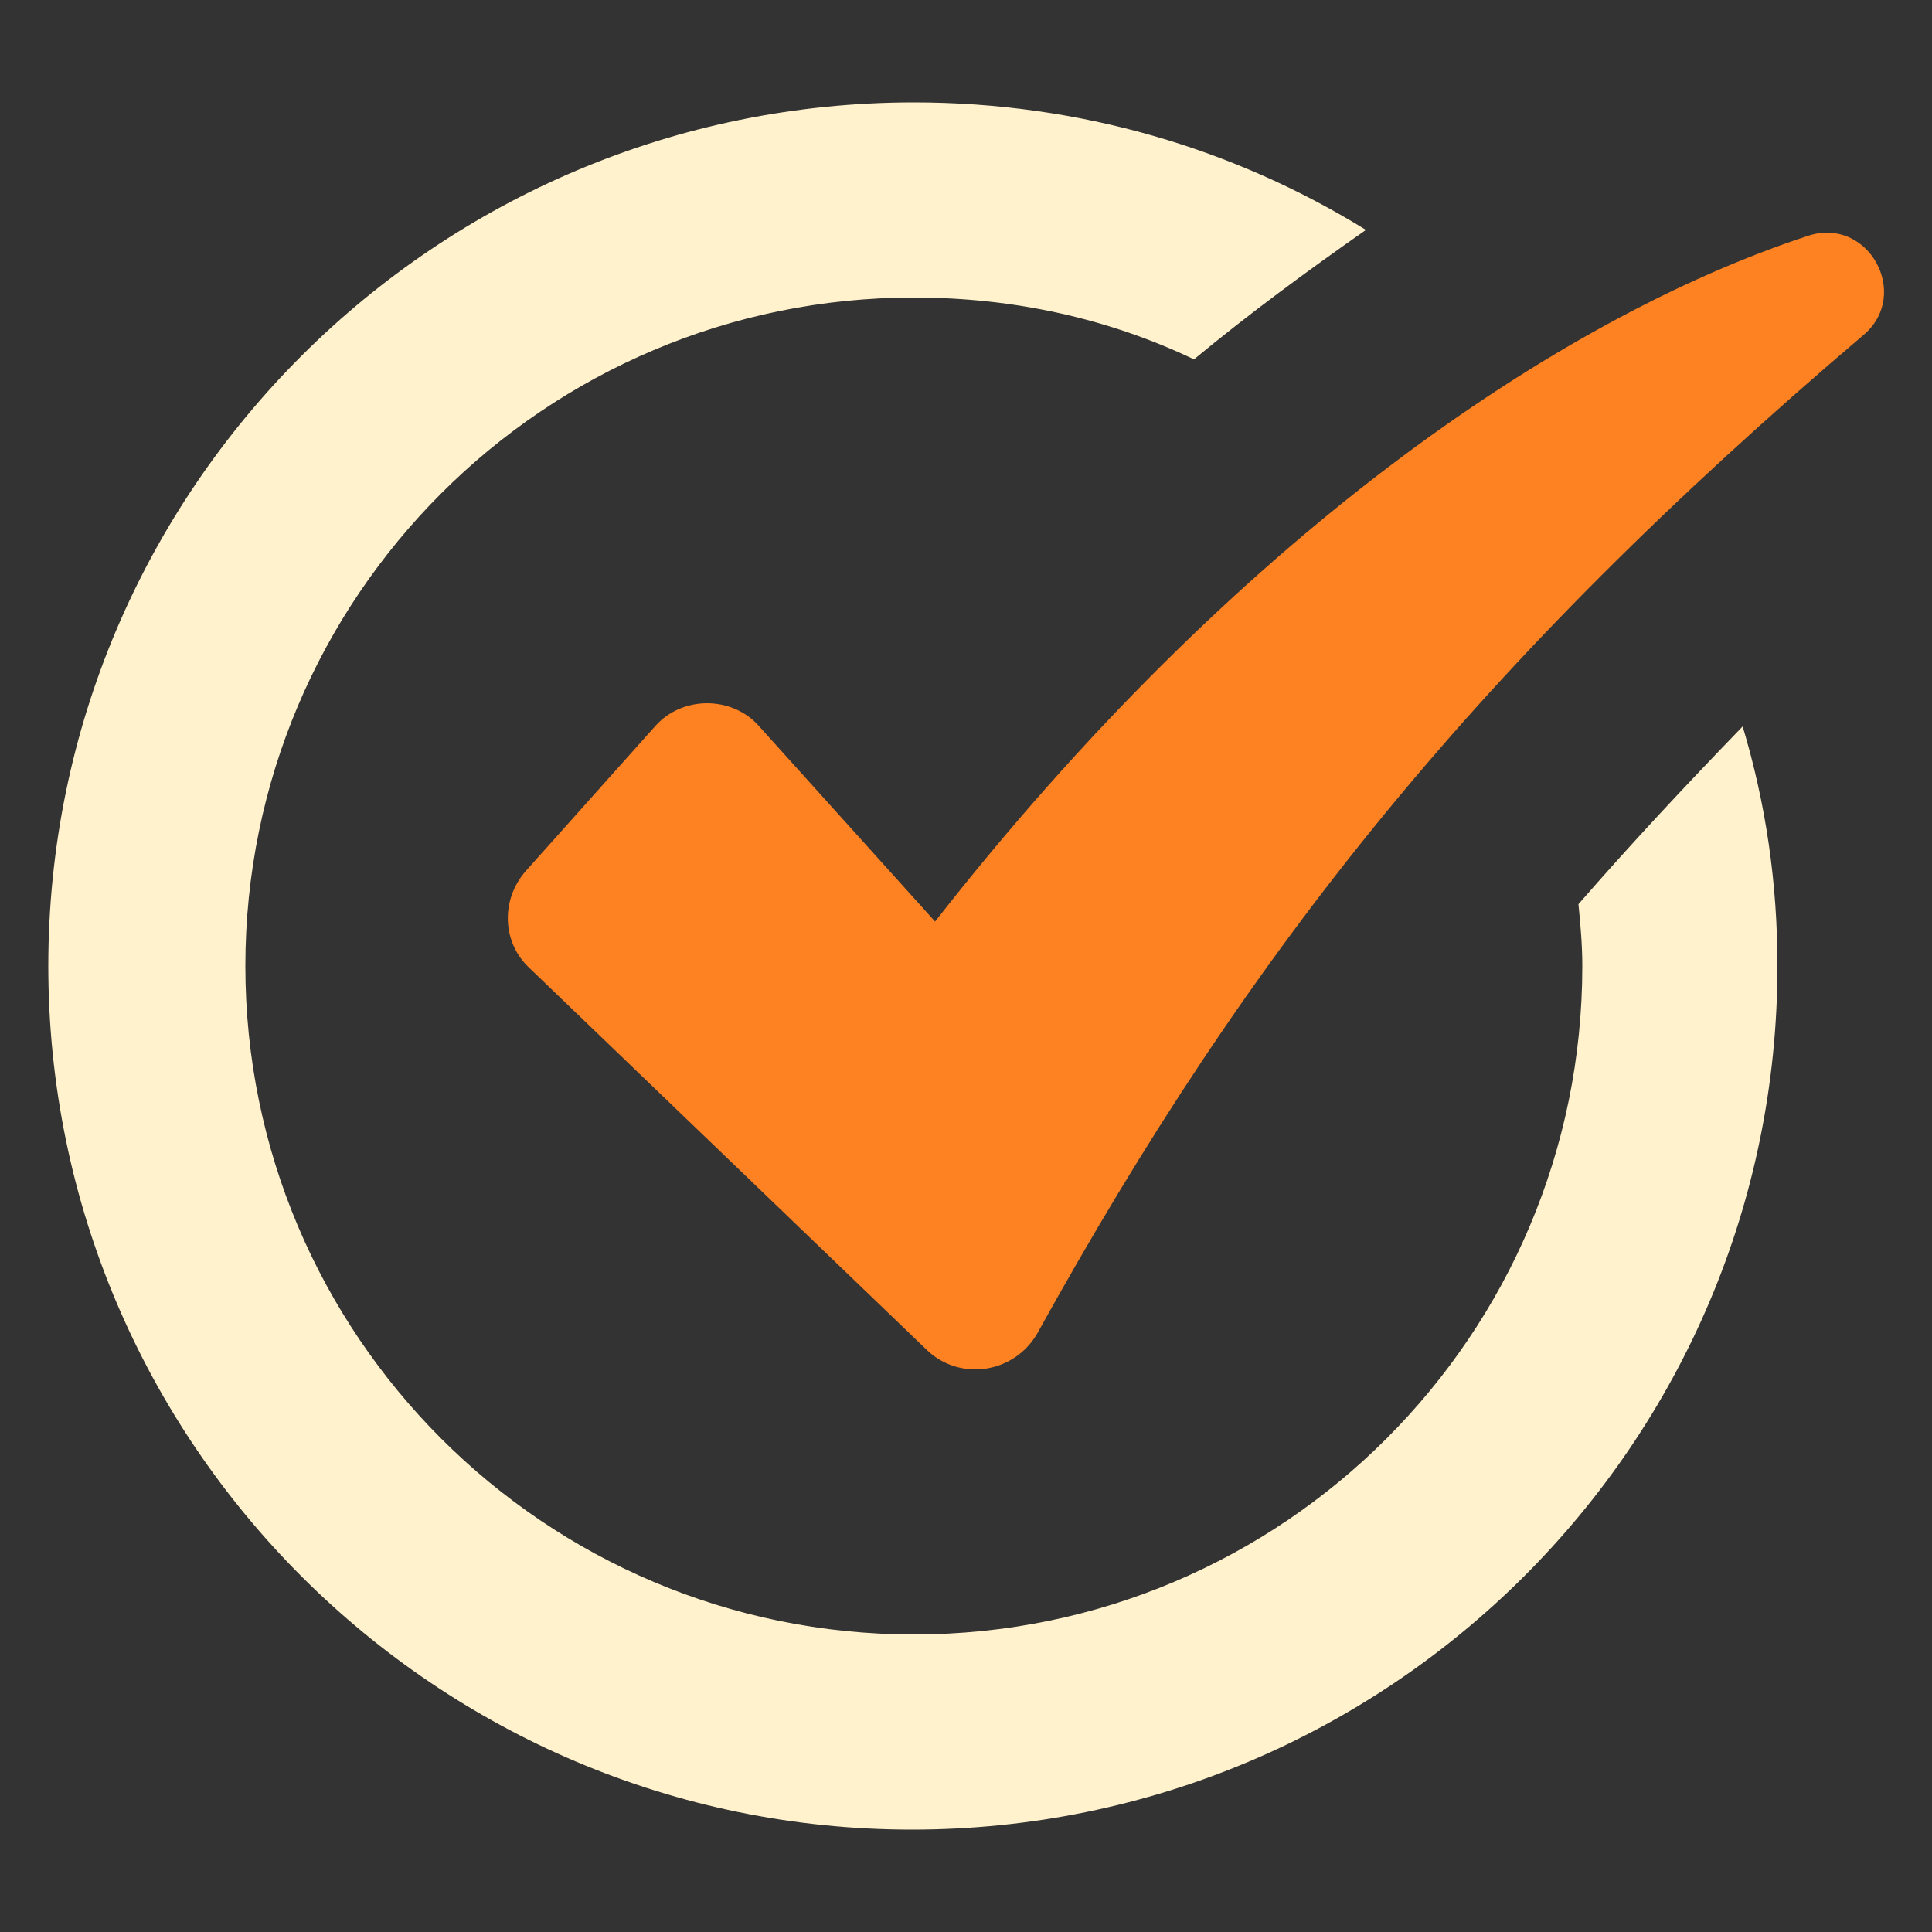 <svg width="24" height="24" viewBox="0 0 24 24" fill="none" xmlns="http://www.w3.org/2000/svg">
<rect x="0" y="0" width="24" height="24" fill="#333333" stroke="none"/>
<g clip-path="url(#clip0)">
<path d="M19.608 11.232C19.632 11.472 19.656 11.736 19.656 12C19.656 16.584 15.936 20.304 11.352 20.304C6.768 20.304 3.048 16.584 3.048 12C3.048 7.416 6.768 3.696 11.352 3.696C12.6 3.696 13.776 3.96 14.832 4.464C15.528 3.888 16.248 3.36 16.968 2.856C15.336 1.848 13.416 1.272 11.352 1.272C5.424 1.272 0.6 6.072 0.6 12C0.6 17.928 5.424 22.728 11.328 22.728C17.256 22.728 22.08 17.928 22.08 12C22.08 10.968 21.936 9.984 21.648 9.024C20.928 9.768 20.256 10.488 19.608 11.232Z" fill="#FFF2CC"/>
<path d="M22.464 2.928C19.32 3.96 15.312 6.72 11.616 11.448L9.432 9.024C9.096 8.64 8.472 8.64 8.136 9.024L6.528 10.824C6.216 11.184 6.24 11.712 6.576 12.024L11.52 16.776C11.928 17.16 12.6 17.064 12.888 16.56C15.528 11.784 18.36 8.232 23.16 4.152C23.736 3.648 23.208 2.688 22.464 2.928Z" fill="#FF8222"/>
</g>
<defs>
<clipPath id="clip0">
<path d="M0 0H24V24H0V0Z" fill="white"/>
</clipPath>
</defs>
</svg>
